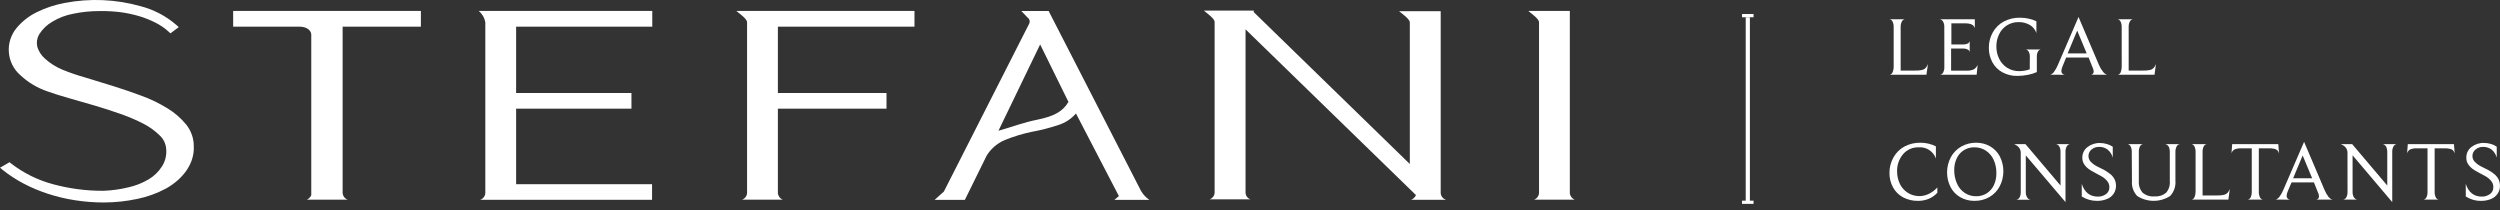 <svg xmlns="http://www.w3.org/2000/svg" width="250" height="21" viewBox="0 0 250 21" fill="none"><rect x="0" y="0" width="250" height="21" fill="#333333" stroke="none"/><g clip-path="url(#clip0_113_470)"><path d="M18.627 12.466C18.096 11.813 17.456 11.258 16.735 10.825C15.917 10.323 15.05 9.904 14.148 9.576C13.283 9.252 12.341 8.929 11.274 8.594C10.376 8.311 9.467 8.032 8.493 7.741C7.726 7.527 6.973 7.268 6.237 6.965C5.605 6.706 5.022 6.339 4.515 5.881C4.141 5.561 3.868 5.14 3.727 4.669C3.635 4.256 3.698 3.825 3.905 3.456C4.232 2.927 4.685 2.487 5.223 2.175C5.882 1.775 6.61 1.5 7.369 1.366C8.213 1.192 9.074 1.106 9.936 1.107H10.049C10.704 1.1 11.359 1.135 12.009 1.213C12.658 1.298 13.298 1.434 13.925 1.617C14.5 1.79 15.057 2.014 15.591 2.288C16.06 2.527 16.495 2.829 16.884 3.185L17.042 3.335L17.875 2.712L17.632 2.494C16.6 1.599 15.374 0.957 14.051 0.618C11.583 -0.078 8.986 -0.189 6.468 0.295C5.504 0.474 4.568 0.783 3.687 1.213C2.909 1.591 2.22 2.129 1.665 2.793C1.098 3.47 0.817 4.341 0.884 5.222C0.95 6.103 1.358 6.922 2.021 7.506C2.809 8.246 3.748 8.806 4.774 9.147C5.36 9.358 6.063 9.58 6.928 9.826C7.737 10.049 8.582 10.295 9.475 10.558C10.368 10.821 11.221 11.1 12.082 11.403C12.87 11.676 13.637 12.006 14.378 12.389C14.973 12.699 15.517 13.095 15.995 13.566C16.358 13.911 16.58 14.379 16.618 14.879C16.68 15.488 16.538 16.099 16.213 16.617C15.877 17.154 15.419 17.603 14.875 17.927C14.24 18.305 13.548 18.578 12.826 18.736C12.02 18.932 11.197 19.047 10.368 19.079C8.641 19.091 6.92 18.866 5.255 18.408C3.744 17.997 2.329 17.293 1.091 16.334L0.954 16.221L0 16.771L0.299 17.014C2.821 19.035 6.488 20.247 10.364 20.247C11.5 20.247 12.633 20.126 13.744 19.888C14.746 19.682 15.713 19.33 16.614 18.845C18.4 17.838 19.443 16.278 19.378 14.677C19.393 13.875 19.127 13.093 18.627 12.466Z" fill="white"></path><path d="M29.99 2.668H23.316V1.096H42.089V2.668H34.263V19.306C34.275 19.452 34.329 19.591 34.418 19.708C34.506 19.825 34.627 19.914 34.764 19.965H34.809H30.653H30.685C30.884 19.879 31.042 19.72 31.126 19.52V3.46C31.126 3.024 30.625 2.668 29.99 2.668Z" fill="white"></path><path d="M48.528 2.228C48.453 1.783 48.219 1.38 47.869 1.096H65.227V2.664H51.612V9.297H63.145V10.87H51.612V18.247C51.606 18.303 51.606 18.36 51.612 18.417H65.206V19.977H48.023C48.163 19.929 48.286 19.841 48.376 19.724C48.467 19.607 48.521 19.466 48.532 19.318V2.228H48.528Z" fill="white"></path><path d="M74.708 2.228C74.708 1.884 73.968 1.379 73.637 1.096H91.447V2.664H77.788V9.297H88.65V10.87H77.788V19.306C77.799 19.451 77.851 19.589 77.938 19.706C78.024 19.822 78.142 19.912 78.277 19.965H78.318H74.211C74.348 19.915 74.468 19.826 74.557 19.709C74.645 19.592 74.697 19.452 74.708 19.306V2.228Z" fill="white"></path><path d="M111.89 19.609L107.597 11.347C107.131 11.887 106.523 12.286 105.842 12.499C104.957 12.794 104.052 13.025 103.134 13.19C102.231 13.383 101.347 13.654 100.491 13.998C99.742 14.315 99.108 14.854 98.676 15.543L96.485 19.989H93.457L94.387 19.156L102.924 2.357C102.973 2.258 102.986 2.146 102.959 2.039C102.932 1.932 102.868 1.838 102.778 1.775L102.132 1.1C103.296 1.1 103.704 1.1 104.864 1.1L114.089 19.067C114.297 19.435 114.587 19.749 114.937 19.985H111.437L111.89 19.609ZM99.844 13.077C101.279 12.672 102.237 12.268 103.825 11.949C105.309 11.634 106.251 11.205 106.845 10.191L104.015 4.443L99.844 13.077Z" fill="white"></path><path d="M121.462 2.195C121.462 1.86 120.722 1.346 120.391 1.063H125.375V1.213L140.982 16.4V2.252C140.982 1.904 140.238 1.395 139.907 1.12H144.07V19.306C144.078 19.451 144.129 19.59 144.216 19.706C144.303 19.822 144.422 19.909 144.559 19.957L144.591 19.977H141.099H141.119C141.226 19.935 141.323 19.871 141.405 19.791C141.487 19.71 141.552 19.614 141.596 19.508L124.554 2.935V19.282C124.561 19.427 124.612 19.566 124.699 19.682C124.786 19.798 124.906 19.885 125.043 19.933H125.076H120.944H120.969C121.107 19.884 121.227 19.795 121.315 19.678C121.402 19.56 121.454 19.42 121.462 19.274V2.195Z" fill="white"></path><path d="M152.832 1.096H156.983V19.306C156.995 19.451 157.047 19.589 157.133 19.706C157.22 19.822 157.337 19.912 157.473 19.965H157.513H153.406C153.544 19.915 153.664 19.826 153.752 19.709C153.84 19.592 153.893 19.452 153.903 19.306V2.228C153.903 1.884 153.163 1.379 152.832 1.096Z" fill="white"></path><path d="M175.355 1.402H174.203V1.726H175.355V1.402Z" fill="white"></path><path d="M175.355 20.065H174.203V20.389H175.355V20.065Z" fill="white"></path><path d="M174.989 1.726H174.572V20.304H174.989V1.726Z" fill="white"></path><path d="M189.367 2.704C189.373 2.52 189.337 2.338 189.262 2.17C189.236 2.108 189.195 2.053 189.143 2.011C189.091 1.969 189.029 1.94 188.963 1.928H190.467C190.402 1.941 190.342 1.97 190.292 2.011C190.241 2.053 190.201 2.106 190.176 2.166C190.096 2.334 190.059 2.518 190.066 2.704V7.057H191.489C191.725 7.065 191.961 7.046 192.193 7.001C192.327 6.973 192.451 6.907 192.548 6.811C192.656 6.694 192.74 6.556 192.795 6.407L192.645 7.474H188.983C189.048 7.457 189.109 7.424 189.158 7.378C189.207 7.332 189.245 7.275 189.266 7.211C189.339 7.03 189.374 6.836 189.367 6.641V2.704Z" fill="white"></path><path d="M194.431 2.712C194.44 2.524 194.4 2.337 194.314 2.17C194.282 2.107 194.236 2.052 194.179 2.01C194.122 1.968 194.056 1.94 193.986 1.928H197.483V2.829C197.461 2.728 197.411 2.635 197.337 2.562C197.255 2.485 197.155 2.43 197.046 2.401C196.891 2.353 196.728 2.331 196.565 2.336H195.138V4.446H196.327C196.465 4.448 196.602 4.423 196.731 4.373C196.789 4.35 196.84 4.314 196.881 4.268C196.923 4.221 196.953 4.166 196.969 4.106V5.194C196.953 5.139 196.926 5.089 196.889 5.046C196.852 5.003 196.807 4.968 196.755 4.943C196.621 4.879 196.472 4.848 196.323 4.854H195.11V7.069H196.581C196.847 7.085 197.113 7.043 197.362 6.948C197.542 6.841 197.683 6.68 197.766 6.487L197.665 7.474H194.027C194.092 7.459 194.153 7.43 194.205 7.388C194.257 7.346 194.298 7.292 194.326 7.231C194.406 7.059 194.443 6.871 194.435 6.681L194.431 2.712Z" fill="white"></path><path d="M202.984 5.659C202.99 5.488 202.951 5.318 202.871 5.166C202.84 5.108 202.796 5.058 202.743 5.02C202.689 4.981 202.628 4.955 202.564 4.944H204.084C204.021 4.955 203.963 4.98 203.912 5.018C203.862 5.056 203.821 5.105 203.792 5.162C203.715 5.313 203.678 5.481 203.683 5.651V7.207C203.395 7.336 203.093 7.43 202.782 7.486C202.44 7.555 202.092 7.59 201.743 7.591C201.217 7.603 200.698 7.478 200.235 7.227C199.81 6.995 199.461 6.644 199.233 6.217C199.001 5.779 198.881 5.29 198.885 4.794C198.876 4.248 199.013 3.709 199.281 3.234C199.537 2.772 199.922 2.394 200.389 2.146C200.888 1.887 201.444 1.758 202.006 1.77C202.313 1.77 202.62 1.805 202.919 1.875C203.169 1.931 203.41 2.016 203.639 2.13V3.302C203.525 2.963 203.293 2.676 202.984 2.494C202.635 2.298 202.24 2.2 201.84 2.211C201.436 2.206 201.039 2.318 200.697 2.533C200.355 2.748 200.082 3.057 199.912 3.424C199.727 3.801 199.633 4.216 199.637 4.636C199.632 5.072 199.73 5.503 199.924 5.893C200.105 6.262 200.385 6.572 200.733 6.791C201.098 7.012 201.518 7.124 201.945 7.114C202.119 7.112 202.292 7.096 202.463 7.066C202.638 7.039 202.81 6.994 202.976 6.932L202.984 5.659Z" fill="white"></path><path d="M205.031 7.474C205.183 7.419 205.313 7.317 205.403 7.183C205.556 6.973 205.684 6.747 205.783 6.508L207.853 1.697L209.906 6.516C210.009 6.757 210.145 6.983 210.31 7.187C210.409 7.325 210.551 7.426 210.715 7.474H209.098C209.137 7.471 209.175 7.46 209.21 7.442C209.244 7.424 209.275 7.399 209.3 7.369C209.349 7.299 209.373 7.215 209.369 7.13C209.362 7.037 209.34 6.945 209.304 6.859C209.259 6.742 209.114 6.374 208.863 5.756H206.616L206.264 6.609C206.197 6.756 206.154 6.913 206.135 7.073C206.126 7.171 206.155 7.268 206.218 7.344C206.28 7.419 206.369 7.467 206.466 7.478L205.031 7.474ZM208.669 5.339L207.719 3.059L206.765 5.339H208.669Z" fill="white"></path><path d="M212.168 2.704C212.176 2.52 212.14 2.337 212.063 2.17C212.037 2.109 211.997 2.054 211.946 2.012C211.894 1.97 211.833 1.941 211.768 1.928H213.271C213.207 1.942 213.147 1.971 213.096 2.012C213.044 2.054 213.004 2.106 212.976 2.166C212.897 2.334 212.859 2.518 212.867 2.704V7.057H214.294C214.53 7.065 214.766 7.046 214.997 7.001C215.13 6.972 215.252 6.906 215.349 6.811C215.46 6.696 215.544 6.558 215.596 6.407L215.45 7.474H211.788C211.854 7.458 211.915 7.425 211.965 7.379C212.015 7.333 212.053 7.275 212.075 7.211C212.145 7.029 212.177 6.835 212.172 6.641L212.168 2.704Z" fill="white"></path><path d="M193.736 19.277C193.501 19.532 193.216 19.734 192.899 19.871C192.555 20.017 192.185 20.09 191.812 20.086C191.292 20.097 190.777 19.978 190.316 19.738C189.891 19.513 189.542 19.169 189.309 18.748C189.063 18.304 188.938 17.804 188.946 17.297C188.94 16.75 189.079 16.211 189.35 15.736C189.605 15.276 189.987 14.899 190.449 14.649C190.935 14.393 191.477 14.264 192.026 14.273C192.569 14.266 193.105 14.39 193.59 14.633V15.845C193.465 15.495 193.227 15.196 192.914 14.995C192.601 14.794 192.231 14.702 191.86 14.734C191.565 14.723 191.271 14.78 191 14.9C190.73 15.02 190.491 15.199 190.3 15.425C189.902 15.904 189.692 16.512 189.71 17.135C189.705 17.573 189.802 18.006 189.993 18.4C190.117 18.655 190.291 18.883 190.504 19.07C190.716 19.258 190.964 19.402 191.233 19.494C191.501 19.585 191.785 19.623 192.068 19.605C192.352 19.586 192.628 19.512 192.883 19.386C193.206 19.231 193.494 19.012 193.732 18.744L193.736 19.277Z" fill="white"></path><path d="M197.452 20.085C196.953 20.094 196.462 19.968 196.029 19.722C195.613 19.485 195.275 19.132 195.055 18.707C194.821 18.243 194.702 17.73 194.707 17.21C194.712 16.691 194.841 16.18 195.083 15.72C195.324 15.277 195.684 14.909 196.122 14.657C196.575 14.399 197.088 14.266 197.609 14.273C198.104 14.265 198.591 14.391 199.02 14.637C199.434 14.877 199.771 15.23 199.99 15.655C200.223 16.121 200.343 16.636 200.338 17.156C200.333 17.677 200.204 18.189 199.962 18.651C199.724 19.093 199.367 19.46 198.931 19.71C198.48 19.964 197.969 20.093 197.452 20.085ZM197.625 19.625C197.995 19.631 198.359 19.53 198.672 19.334C198.981 19.136 199.227 18.856 199.384 18.525C199.56 18.146 199.647 17.731 199.638 17.313C199.646 16.852 199.552 16.395 199.364 15.975C199.194 15.603 198.924 15.287 198.583 15.061C198.242 14.84 197.842 14.725 197.435 14.73C197.066 14.724 196.703 14.824 196.389 15.017C196.078 15.212 195.831 15.492 195.677 15.825C195.503 16.192 195.416 16.595 195.422 17.001C195.415 17.469 195.51 17.933 195.701 18.36C195.864 18.741 196.136 19.067 196.481 19.297C196.821 19.519 197.22 19.633 197.625 19.625Z" fill="white"></path><path d="M202.075 15.271C202.078 15.142 202.049 15.014 201.99 14.899C201.939 14.795 201.866 14.702 201.776 14.628C201.667 14.538 201.544 14.466 201.412 14.414H202.548L206.053 18.553V15.19C206.057 15.053 206.038 14.916 205.996 14.786C205.963 14.697 205.914 14.615 205.85 14.543C205.783 14.478 205.699 14.432 205.608 14.41H206.986C206.919 14.425 206.856 14.455 206.8 14.497C206.745 14.539 206.7 14.592 206.667 14.653C206.582 14.817 206.542 15.001 206.55 15.186V20.211L202.58 15.542V19.204C202.573 19.389 202.618 19.573 202.71 19.734C202.744 19.796 202.792 19.85 202.85 19.891C202.908 19.933 202.975 19.96 203.045 19.972H201.638C201.707 19.96 201.772 19.933 201.828 19.891C201.884 19.85 201.93 19.796 201.962 19.734C202.044 19.57 202.083 19.387 202.075 19.204V15.271Z" fill="white"></path><path d="M208.176 18.388C208.455 19.233 208.984 19.662 209.793 19.662C210.082 19.668 210.366 19.58 210.601 19.411C210.709 19.333 210.796 19.23 210.854 19.111C210.913 18.992 210.941 18.86 210.937 18.728C210.94 18.559 210.898 18.393 210.815 18.247C210.735 18.109 210.633 17.986 210.512 17.883C210.381 17.77 210.237 17.673 210.084 17.592L209.591 17.329C209.421 17.24 209.255 17.147 209.089 17.05C208.933 16.958 208.788 16.848 208.657 16.723C208.534 16.605 208.432 16.469 208.354 16.319C208.27 16.143 208.228 15.951 208.232 15.757C208.23 15.553 208.276 15.352 208.366 15.169C208.456 14.987 208.587 14.828 208.75 14.706C209.112 14.426 209.562 14.283 210.019 14.302C210.251 14.303 210.481 14.338 210.702 14.407C210.908 14.463 211.102 14.555 211.276 14.677V15.765C211.194 15.447 211.013 15.164 210.759 14.956C210.515 14.774 210.218 14.68 209.914 14.69C209.633 14.679 209.359 14.774 209.146 14.956C209.052 15.035 208.977 15.133 208.925 15.244C208.873 15.355 208.847 15.476 208.847 15.599C208.847 15.802 208.92 15.999 209.053 16.153C209.243 16.357 209.469 16.524 209.72 16.646L210.217 16.897C210.518 17.04 210.8 17.219 211.058 17.43C211.226 17.572 211.364 17.747 211.462 17.944C211.557 18.144 211.604 18.364 211.6 18.586C211.601 18.858 211.524 19.125 211.377 19.354C211.217 19.595 210.989 19.782 210.722 19.892C210.391 20.03 210.034 20.096 209.675 20.086C209.144 20.087 208.624 19.935 208.176 19.649V18.388Z" fill="white"></path><path d="M213.176 15.183C213.184 15 213.146 14.818 213.067 14.653C213.04 14.592 212.998 14.537 212.946 14.496C212.893 14.454 212.83 14.426 212.764 14.415H214.288C214.222 14.427 214.16 14.455 214.108 14.497C214.056 14.538 214.015 14.592 213.988 14.653C213.913 14.817 213.877 14.995 213.883 15.175V18.085C213.847 18.511 213.981 18.934 214.255 19.262C214.422 19.403 214.615 19.509 214.823 19.574C215.032 19.638 215.251 19.66 215.468 19.638C215.882 19.671 216.293 19.54 216.612 19.274C216.748 19.113 216.85 18.927 216.914 18.727C216.977 18.526 216.999 18.315 216.98 18.106V15.199C216.98 14.755 216.834 14.492 216.535 14.415H217.978C217.909 14.424 217.843 14.45 217.787 14.492C217.731 14.534 217.687 14.59 217.659 14.653C217.575 14.823 217.535 15.01 217.542 15.199V18.069C217.566 18.347 217.531 18.628 217.44 18.892C217.349 19.156 217.203 19.397 217.012 19.601C216.521 19.916 215.95 20.084 215.367 20.084C214.784 20.084 214.212 19.916 213.722 19.601C213.533 19.403 213.388 19.166 213.298 18.908C213.207 18.649 213.172 18.375 213.196 18.102L213.176 15.183Z" fill="white"></path><path d="M219.559 15.191C219.564 15.008 219.528 14.825 219.453 14.658C219.428 14.595 219.387 14.541 219.335 14.498C219.282 14.456 219.22 14.427 219.154 14.415H220.658C220.594 14.428 220.534 14.457 220.483 14.498C220.432 14.54 220.393 14.593 220.367 14.653C220.287 14.821 220.25 15.006 220.258 15.191V19.545H221.681C221.917 19.552 222.152 19.533 222.384 19.488C222.518 19.458 222.64 19.392 222.74 19.298C222.848 19.181 222.93 19.044 222.982 18.894L222.837 19.961H219.17C219.237 19.945 219.298 19.912 219.348 19.866C219.398 19.82 219.436 19.763 219.457 19.698C219.529 19.517 219.563 19.323 219.559 19.128V15.191Z" fill="white"></path><path d="M225.176 14.831H224.161C223.923 14.818 223.685 14.854 223.462 14.937C223.384 14.978 223.315 15.035 223.261 15.105C223.207 15.175 223.168 15.255 223.146 15.341L223.219 14.415H227.831L227.904 15.349C227.874 15.224 227.811 15.11 227.722 15.017C227.636 14.949 227.535 14.902 227.427 14.88C227.251 14.843 227.07 14.826 226.89 14.831H225.883V19.185C225.875 19.372 225.913 19.557 225.992 19.727C226.019 19.787 226.059 19.839 226.111 19.88C226.162 19.921 226.223 19.949 226.287 19.961H224.776C224.84 19.948 224.901 19.92 224.953 19.878C225.004 19.837 225.045 19.783 225.071 19.723C225.146 19.554 225.182 19.37 225.176 19.185V14.831Z" fill="white"></path><path d="M227.578 19.961C227.729 19.905 227.859 19.803 227.95 19.67C228.103 19.461 228.231 19.234 228.33 18.995L230.408 14.185L232.457 18.999C232.554 19.239 232.683 19.465 232.841 19.67C232.939 19.809 233.082 19.91 233.245 19.957H231.628C231.707 19.949 231.779 19.911 231.831 19.852C231.88 19.782 231.904 19.698 231.899 19.613C231.893 19.52 231.871 19.429 231.835 19.342C231.79 19.225 231.645 18.857 231.394 18.239H229.155L228.791 19.096C228.724 19.243 228.68 19.4 228.661 19.561C228.652 19.658 228.682 19.755 228.744 19.831C228.806 19.907 228.896 19.955 228.993 19.965L227.578 19.961ZM231.216 17.827L230.266 15.547L229.312 17.827H231.216Z" fill="white"></path><path d="M234.749 15.271C234.752 15.142 234.723 15.014 234.664 14.899C234.611 14.796 234.538 14.704 234.45 14.628C234.339 14.538 234.215 14.466 234.082 14.414H235.218L238.727 18.553V15.19C238.732 15.053 238.712 14.916 238.666 14.786C238.636 14.697 238.588 14.614 238.524 14.543C238.456 14.478 238.37 14.432 238.278 14.41H239.66C239.593 14.425 239.529 14.454 239.474 14.496C239.419 14.538 239.373 14.591 239.341 14.653C239.256 14.817 239.216 15.001 239.224 15.186V20.211L235.258 15.53V19.192C235.252 19.377 235.295 19.56 235.384 19.722C235.419 19.784 235.468 19.838 235.526 19.879C235.585 19.921 235.652 19.948 235.723 19.96H234.316C234.385 19.948 234.45 19.921 234.506 19.879C234.562 19.838 234.608 19.784 234.64 19.722C234.72 19.557 234.759 19.375 234.753 19.192L234.749 15.271Z" fill="white"></path><path d="M242.752 14.831H241.726C241.488 14.818 241.25 14.854 241.026 14.937C240.948 14.978 240.88 15.035 240.825 15.105C240.771 15.175 240.732 15.255 240.711 15.341L240.78 14.415H245.396L245.465 15.349C245.436 15.225 245.374 15.11 245.287 15.017C245.199 14.949 245.097 14.902 244.988 14.88C244.811 14.842 244.63 14.826 244.45 14.831H243.464V19.185C243.456 19.372 243.493 19.557 243.573 19.727C243.599 19.786 243.639 19.839 243.69 19.879C243.74 19.92 243.8 19.948 243.864 19.961H242.352C242.417 19.948 242.478 19.92 242.529 19.878C242.581 19.837 242.621 19.783 242.647 19.723C242.725 19.554 242.761 19.37 242.752 19.185V14.831Z" fill="white"></path><path d="M246.576 18.388C246.855 19.233 247.385 19.662 248.193 19.662C248.483 19.664 248.767 19.573 249.002 19.403C249.108 19.325 249.195 19.222 249.252 19.103C249.31 18.984 249.338 18.852 249.333 18.72C249.336 18.552 249.296 18.386 249.216 18.239C249.133 18.102 249.029 17.98 248.909 17.875C248.778 17.762 248.634 17.664 248.48 17.584L247.987 17.321C247.817 17.232 247.651 17.139 247.486 17.042C247.33 16.951 247.186 16.841 247.057 16.715C246.932 16.599 246.828 16.462 246.75 16.311C246.667 16.135 246.627 15.943 246.633 15.749C246.63 15.546 246.675 15.345 246.764 15.162C246.853 14.979 246.984 14.82 247.146 14.698C247.509 14.418 247.958 14.275 248.415 14.294C248.647 14.295 248.877 14.33 249.099 14.399C249.304 14.454 249.499 14.546 249.673 14.669V15.765C249.591 15.448 249.412 15.165 249.159 14.957C248.914 14.775 248.615 14.681 248.31 14.69C248.031 14.678 247.758 14.774 247.546 14.957C247.45 15.034 247.373 15.131 247.32 15.243C247.268 15.354 247.241 15.476 247.243 15.599C247.243 15.803 247.316 15.999 247.449 16.153C247.64 16.356 247.866 16.523 248.116 16.646L248.613 16.897C248.915 17.039 249.197 17.218 249.454 17.43C249.623 17.572 249.76 17.747 249.858 17.944C249.953 18.145 250 18.364 249.996 18.586C250 18.859 249.922 19.126 249.774 19.355C249.614 19.594 249.388 19.781 249.123 19.892C248.79 20.03 248.432 20.097 248.072 20.086C247.798 20.087 247.525 20.046 247.263 19.965C247.022 19.891 246.793 19.785 246.58 19.649L246.576 18.388Z" fill="white"></path></g><defs><clipPath id="clip0_113_470"><rect width="250" height="20.389" fill="white"></rect></clipPath></defs></svg>